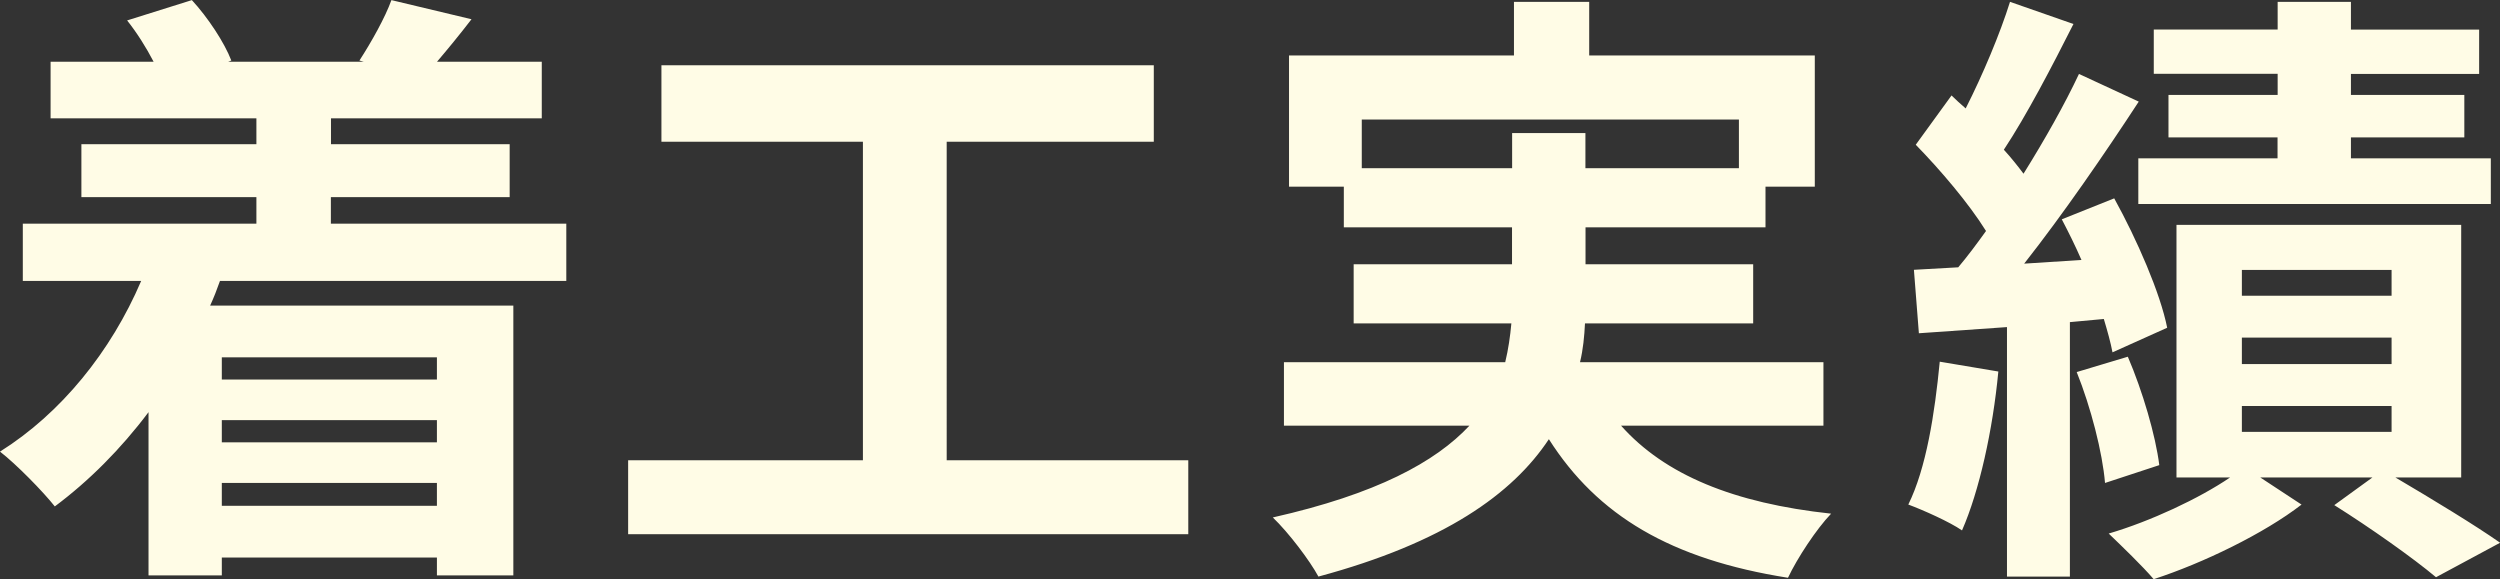 <?xml version="1.0" encoding="UTF-8"?><svg id="a" xmlns="http://www.w3.org/2000/svg" viewBox="0 0 231.28 53.58"><rect x="0" y="0" width="231.28" height="53.58" fill="#333333" stroke="none"/><defs><style>.b{fill:#fffce6;}</style></defs><path class="b" d="M30.62,18.24h16.53v-4.9h-16.53v-2.39h19.5v-5.24h-9.69c.97-1.14,2.05-2.45,3.19-3.93l-7.41-1.77c-.57,1.6-1.88,3.93-2.96,5.59l.4.11h-12.54l.29-.11c-.63-1.65-2.17-3.99-3.65-5.59l-5.99,1.88c.91,1.14,1.77,2.51,2.45,3.82H4.68v5.24h19.04v2.39H7.53v4.9h16.19v2.45H2.11v5.3h10.95C10.26,32.54,5.64,38.24,0,41.78c1.48,1.14,3.99,3.7,5.07,5.07,3.14-2.34,6.1-5.3,8.67-8.72v15.1h6.78v-1.65h19.9v1.65h7.07v-24.96h-28.05c.34-.74.63-1.48.91-2.28h32.04v-5.3h-21.78v-2.45ZM20.52,33.06h19.9v2.05h-19.9v-2.05ZM20.52,38.87h19.9v2.05h-19.9v-2.05ZM20.52,44.68h19.9v2.11h-19.9v-2.11ZM87.58,13.11h19.16v-7.07h-45.55v7.07h18.64v29.47h-21.72v6.84h51.82v-6.84h-22.35V13.11ZM149.99,39.38h18.7v-5.87h-22.52c.29-1.2.4-2.39.46-3.59h15.56v-5.47h-15.51v-3.42h16.65v-3.76h4.56V5.13h-20.87V.17h-6.96v4.96h-20.81v12.14h5.07v3.76h15.56v3.42h-14.65v5.47h14.59c-.11,1.2-.28,2.39-.57,3.59h-20.47v5.87h17.16c-3.14,3.36-8.61,6.33-18.19,8.49,1.48,1.42,3.42,3.99,4.22,5.47,11.63-3.13,17.96-7.64,21.32-12.71,4.5,7.07,11.29,11.11,22.12,12.82.86-1.82,2.62-4.5,3.99-5.93-9.01-.97-15.39-3.59-19.44-8.15ZM139.89,12.31v3.25h-13.91v-4.5h34.89v4.5h-14.2v-3.25h-6.78ZM210.7,8.78h-10.09v3.93h10.09v1.94h-12.88v4.22h32.61v-4.22h-12.94v-1.94h10.49v-3.93h-10.49v-1.94h11.86V2.74h-11.86V.17h-6.78v2.56h-11.46v4.1h11.46v1.94ZM195.42,32.6l5.07-2.28c-.63-3.19-2.79-8.15-4.9-11.97l-4.85,1.94c.63,1.2,1.25,2.45,1.82,3.76l-5.3.34c3.59-4.56,7.47-10.2,10.6-14.99l-5.53-2.56c-1.31,2.79-3.14,6.04-5.13,9.23-.51-.68-1.14-1.48-1.82-2.22,2.11-3.19,4.45-7.69,6.44-11.63l-5.87-2.05c-.91,2.91-2.51,6.73-4.1,9.86-.46-.4-.91-.8-1.31-1.2l-3.31,4.56c2.28,2.34,4.9,5.41,6.5,7.98-.86,1.2-1.71,2.34-2.57,3.36l-4.1.23.46,5.87,8.15-.57v23.08h5.82v-23.54l3.14-.29c.34,1.14.63,2.17.8,3.08ZM176.55,46.68c1.37.51,3.82,1.6,4.96,2.39,1.6-3.65,2.85-9.29,3.36-14.7l-5.42-.91c-.46,4.79-1.25,9.86-2.91,13.22ZM196.85,33l-4.73,1.42c1.31,3.25,2.39,7.47,2.62,10.26l5.02-1.65c-.34-2.74-1.54-6.84-2.91-10.03ZM221.59,44.17h6.1v-23.37h-26.34v23.37h4.96c-2.85,1.94-7.35,4.05-11.23,5.19,1.25,1.2,3.14,3.02,4.16,4.22,4.56-1.48,10.21-4.22,13.68-6.9l-3.82-2.51h10.38l-3.53,2.56c3.36,2.11,7.3,4.9,9.41,6.67l5.93-3.19c-2.28-1.6-6.21-3.99-9.69-6.04ZM221.25,39.95h-13.85v-2.39h13.85v2.39ZM221.25,33.68h-13.85v-2.45h13.85v2.45ZM221.25,27.36h-13.85v-2.39h13.85v2.39Z"/></svg>
